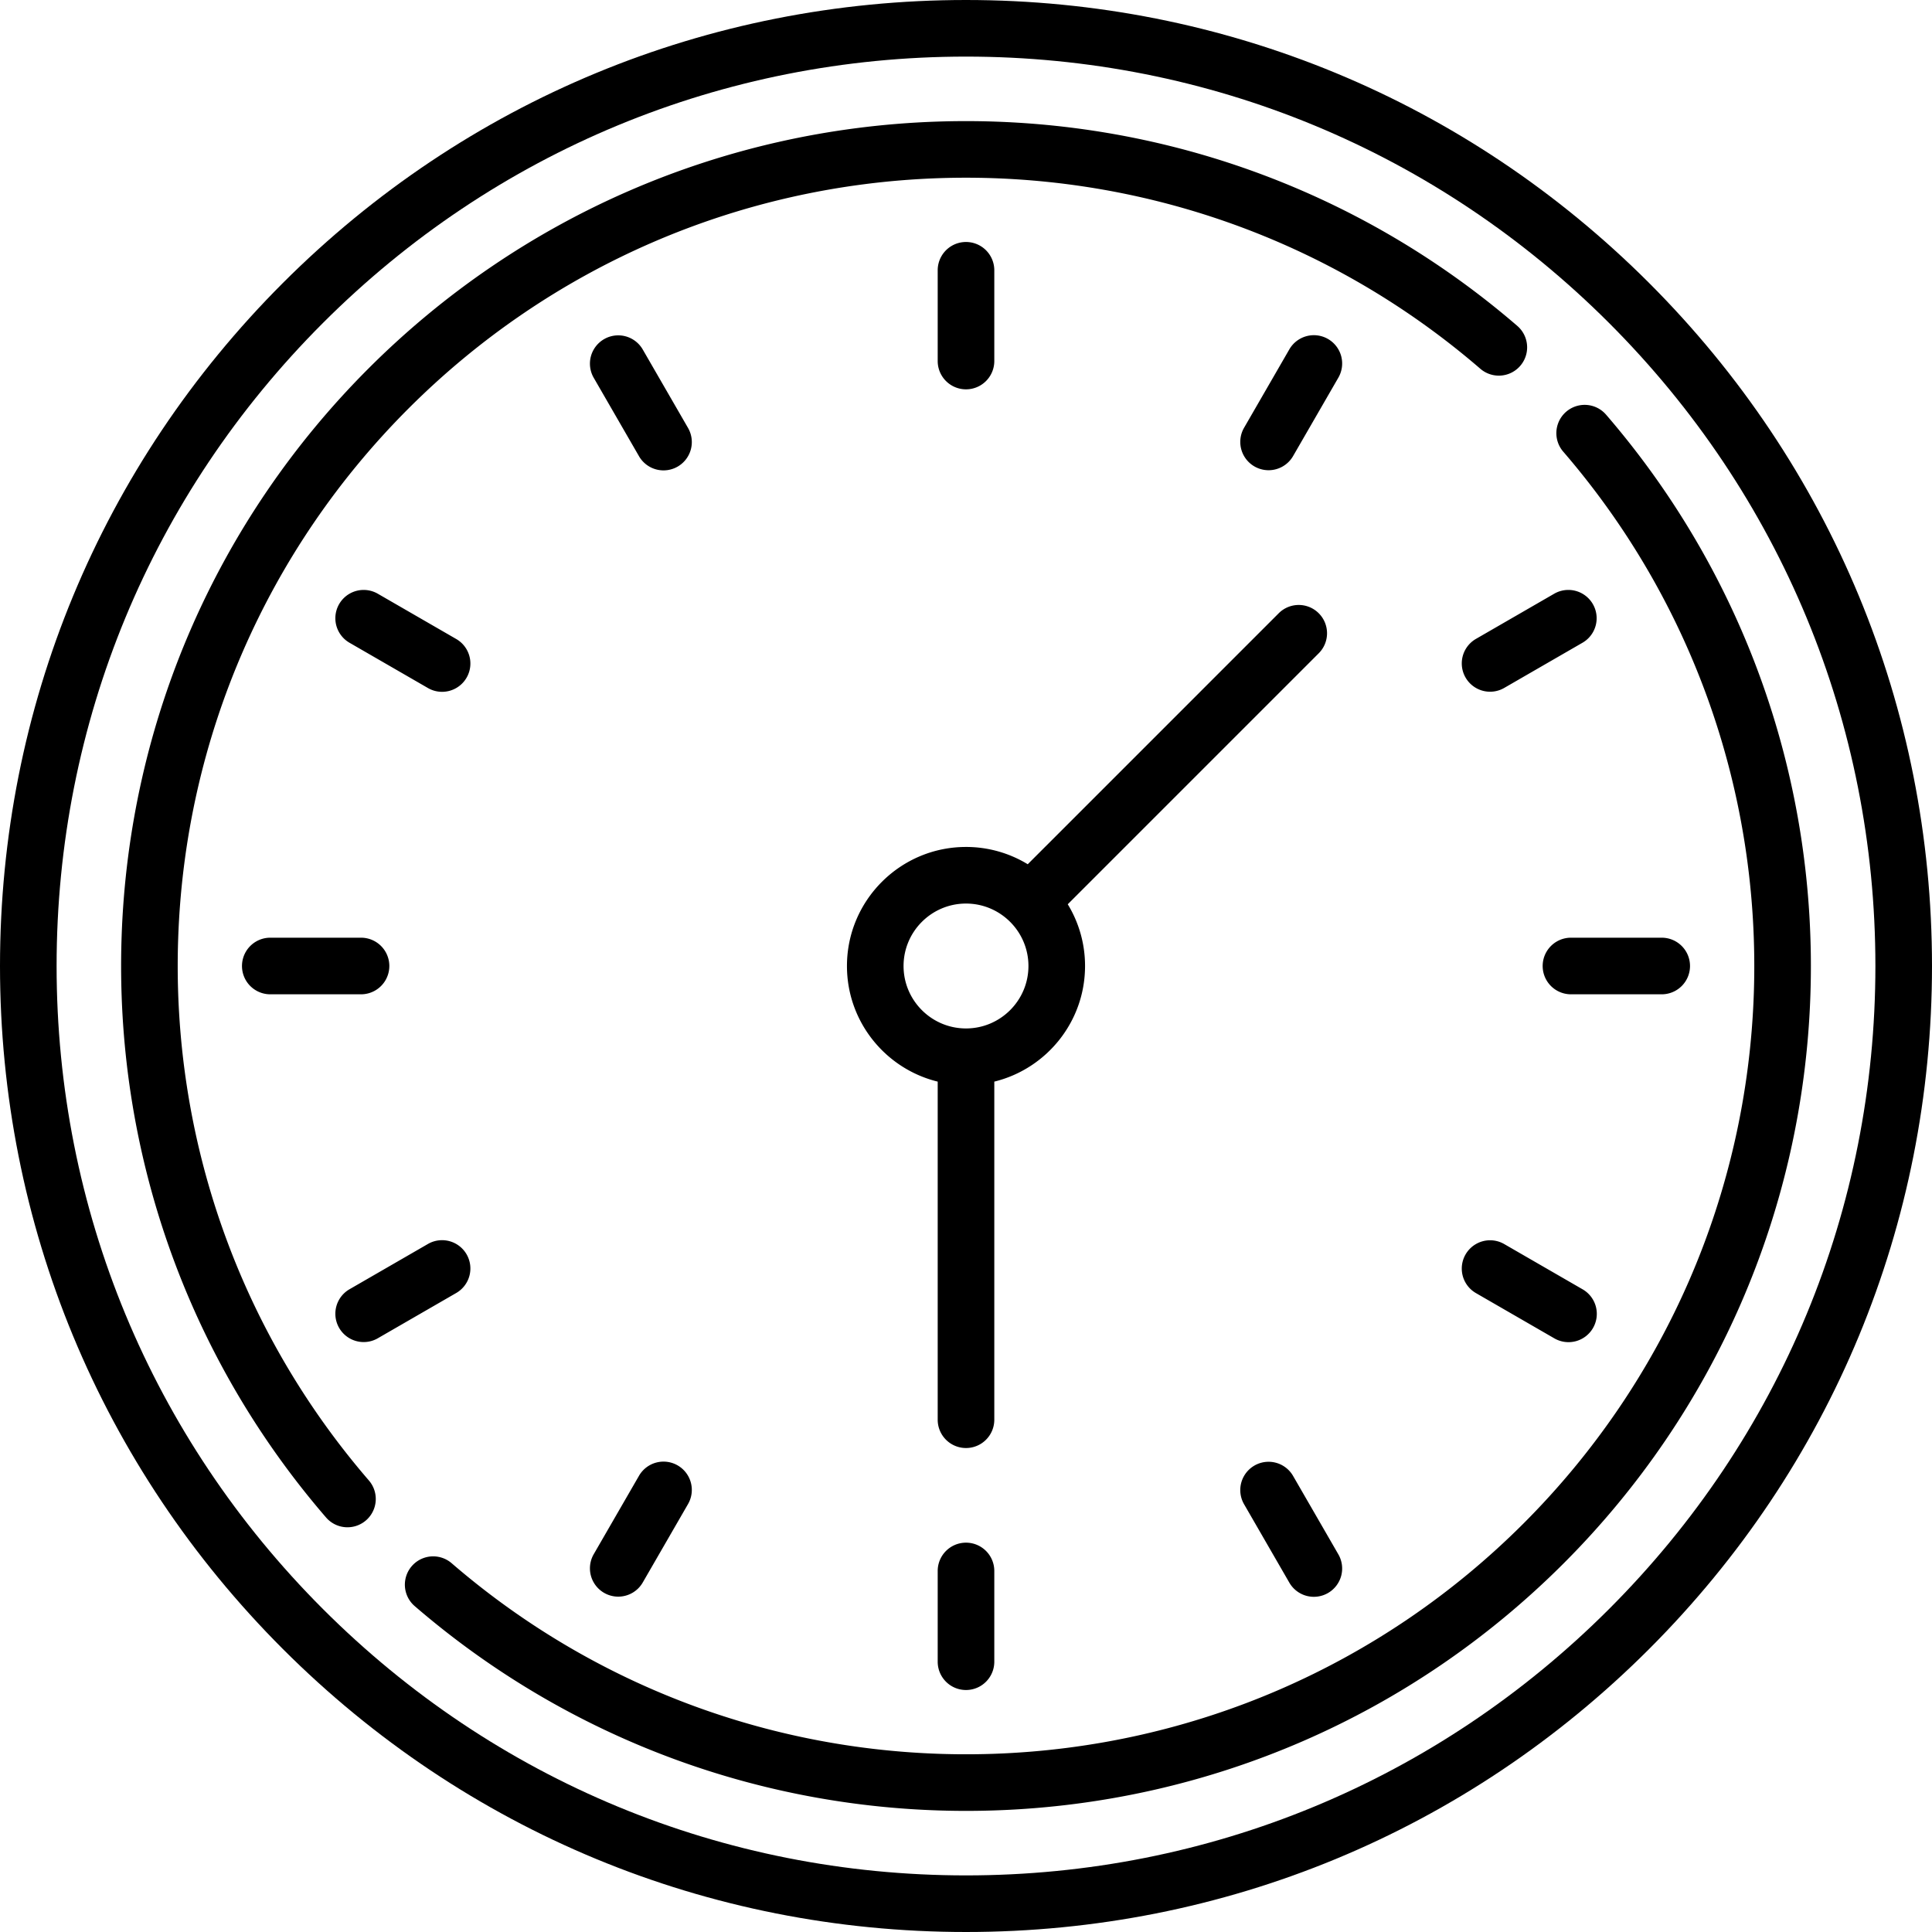 <?xml version="1.0" encoding="UTF-8"?> <svg xmlns="http://www.w3.org/2000/svg" width="512" height="512" style="enable-background:new 0 0 512 512" xml:space="preserve"> <g xmlns="http://www.w3.org/2000/svg"> <path d="M437.02 74.98C388.667 26.629 324.38 0 256 0S123.333 26.629 74.98 74.98C26.629 123.333 0 187.62 0 256s26.629 132.667 74.98 181.02C123.333 485.371 187.62 512 256 512s132.667-26.629 181.02-74.98C485.371 388.667 512 324.38 512 256s-26.629-132.667-74.98-181.02zm-10.607 351.433C380.894 471.932 320.374 497 256 497s-124.894-25.068-170.413-70.587S15 320.374 15 256 40.068 131.106 85.587 85.587 191.626 15 256 15s124.894 25.068 170.413 70.587S497 191.626 497 256s-25.068 124.894-70.587 170.413z" data-original="#000000"></path> <path d="M47.22 248.735c1.813-53.038 23.491-102.926 61.04-140.475 37.549-37.548 87.437-59.226 140.475-61.04 52.768-1.804 103.771 16.144 143.608 50.539a7.5 7.5 0 0 0 9.803-11.353c-42.704-36.87-97.371-56.11-153.923-54.177-56.85 1.943-110.323 25.179-150.568 65.424-40.246 40.246-63.481 93.719-65.425 150.569-1.934 56.555 17.307 111.219 54.177 153.923a7.483 7.483 0 0 0 5.68 2.599 7.5 7.5 0 0 0 5.673-12.401c-34.395-39.837-52.344-90.838-50.54-143.608zM425.594 109.854a7.5 7.5 0 0 0-11.353 9.803c34.395 39.837 52.344 90.838 50.54 143.608-1.813 53.038-23.491 102.926-61.04 140.475-37.549 37.548-87.437 59.226-140.475 61.04-52.767 1.806-103.771-16.144-143.608-50.539a7.5 7.5 0 0 0-9.803 11.353c40.747 35.18 92.382 54.31 146.159 54.31 2.583 0 5.172-.044 7.765-.133 56.85-1.943 110.323-25.179 150.568-65.424 40.246-40.246 63.481-93.719 65.425-150.569 1.933-56.555-17.308-111.219-54.178-153.924z" data-original="#000000"></path> <path d="M71.629 248.5a7.5 7.5 0 0 0 0 15h24.048a7.5 7.5 0 0 0 0-15zM447.871 256a7.5 7.5 0 0 0-7.5-7.5h-24.048a7.5 7.5 0 0 0 0 15h24.048a7.5 7.5 0 0 0 7.5-7.5zM263.5 95.678V71.629a7.5 7.5 0 0 0-15 0v24.049a7.5 7.5 0 0 0 15 0zM256 408.822a7.5 7.5 0 0 0-7.5 7.5v24.049a7.5 7.5 0 0 0 15 0v-24.049a7.5 7.5 0 0 0-7.5-7.5zM179.589 388.349a7.498 7.498 0 0 0-10.245 2.745L157.32 411.92a7.5 7.5 0 0 0 12.99 7.5l12.024-20.826a7.5 7.5 0 0 0-2.745-10.245zM351.936 89.835a7.5 7.5 0 0 0-10.245 2.745l-12.024 20.826a7.5 7.5 0 0 0 12.99 7.5l12.024-20.826a7.5 7.5 0 0 0-2.745-10.245zM117.15 183.34a7.5 7.5 0 0 0 3.757-13.996L100.08 157.32a7.5 7.5 0 0 0-7.5 12.99l20.827 12.024a7.463 7.463 0 0 0 3.743 1.006zM398.593 329.666a7.5 7.5 0 0 0-7.5 12.99l20.827 12.024a7.497 7.497 0 0 0 10.245-2.745 7.5 7.5 0 0 0-2.745-10.245zM341.69 419.42a7.497 7.497 0 0 0 10.245 2.745 7.5 7.5 0 0 0 2.745-10.245l-12.024-20.826a7.5 7.5 0 0 0-12.99 7.5zM182.334 113.406 170.31 92.58a7.5 7.5 0 0 0-12.99 7.5l12.024 20.826a7.497 7.497 0 0 0 10.245 2.745 7.5 7.5 0 0 0 2.745-10.245zM411.92 157.319l-20.827 12.024a7.5 7.5 0 0 0 7.5 12.99l20.827-12.024a7.5 7.5 0 0 0-7.5-12.99zM123.652 332.411a7.5 7.5 0 0 0-10.245-2.745L92.58 341.69a7.5 7.5 0 0 0 7.5 12.99l20.827-12.024a7.5 7.5 0 0 0 2.745-10.245zM349.48 162.52a7.497 7.497 0 0 0-10.606 0l-66.514 66.514a31.362 31.362 0 0 0-16.36-4.582c-17.396 0-31.548 14.153-31.548 31.548 0 14.812 10.262 27.265 24.048 30.64v89.602a7.5 7.5 0 0 0 15 0V286.64c13.786-3.375 24.048-15.829 24.048-30.64a31.364 31.364 0 0 0-4.582-16.36l66.514-66.514a7.497 7.497 0 0 0 0-10.606zM256 272.548c-9.125 0-16.548-7.423-16.548-16.548s7.423-16.548 16.548-16.548 16.548 7.423 16.548 16.548-7.423 16.548-16.548 16.548z" data-original="#000000"></path> </g> </svg> 